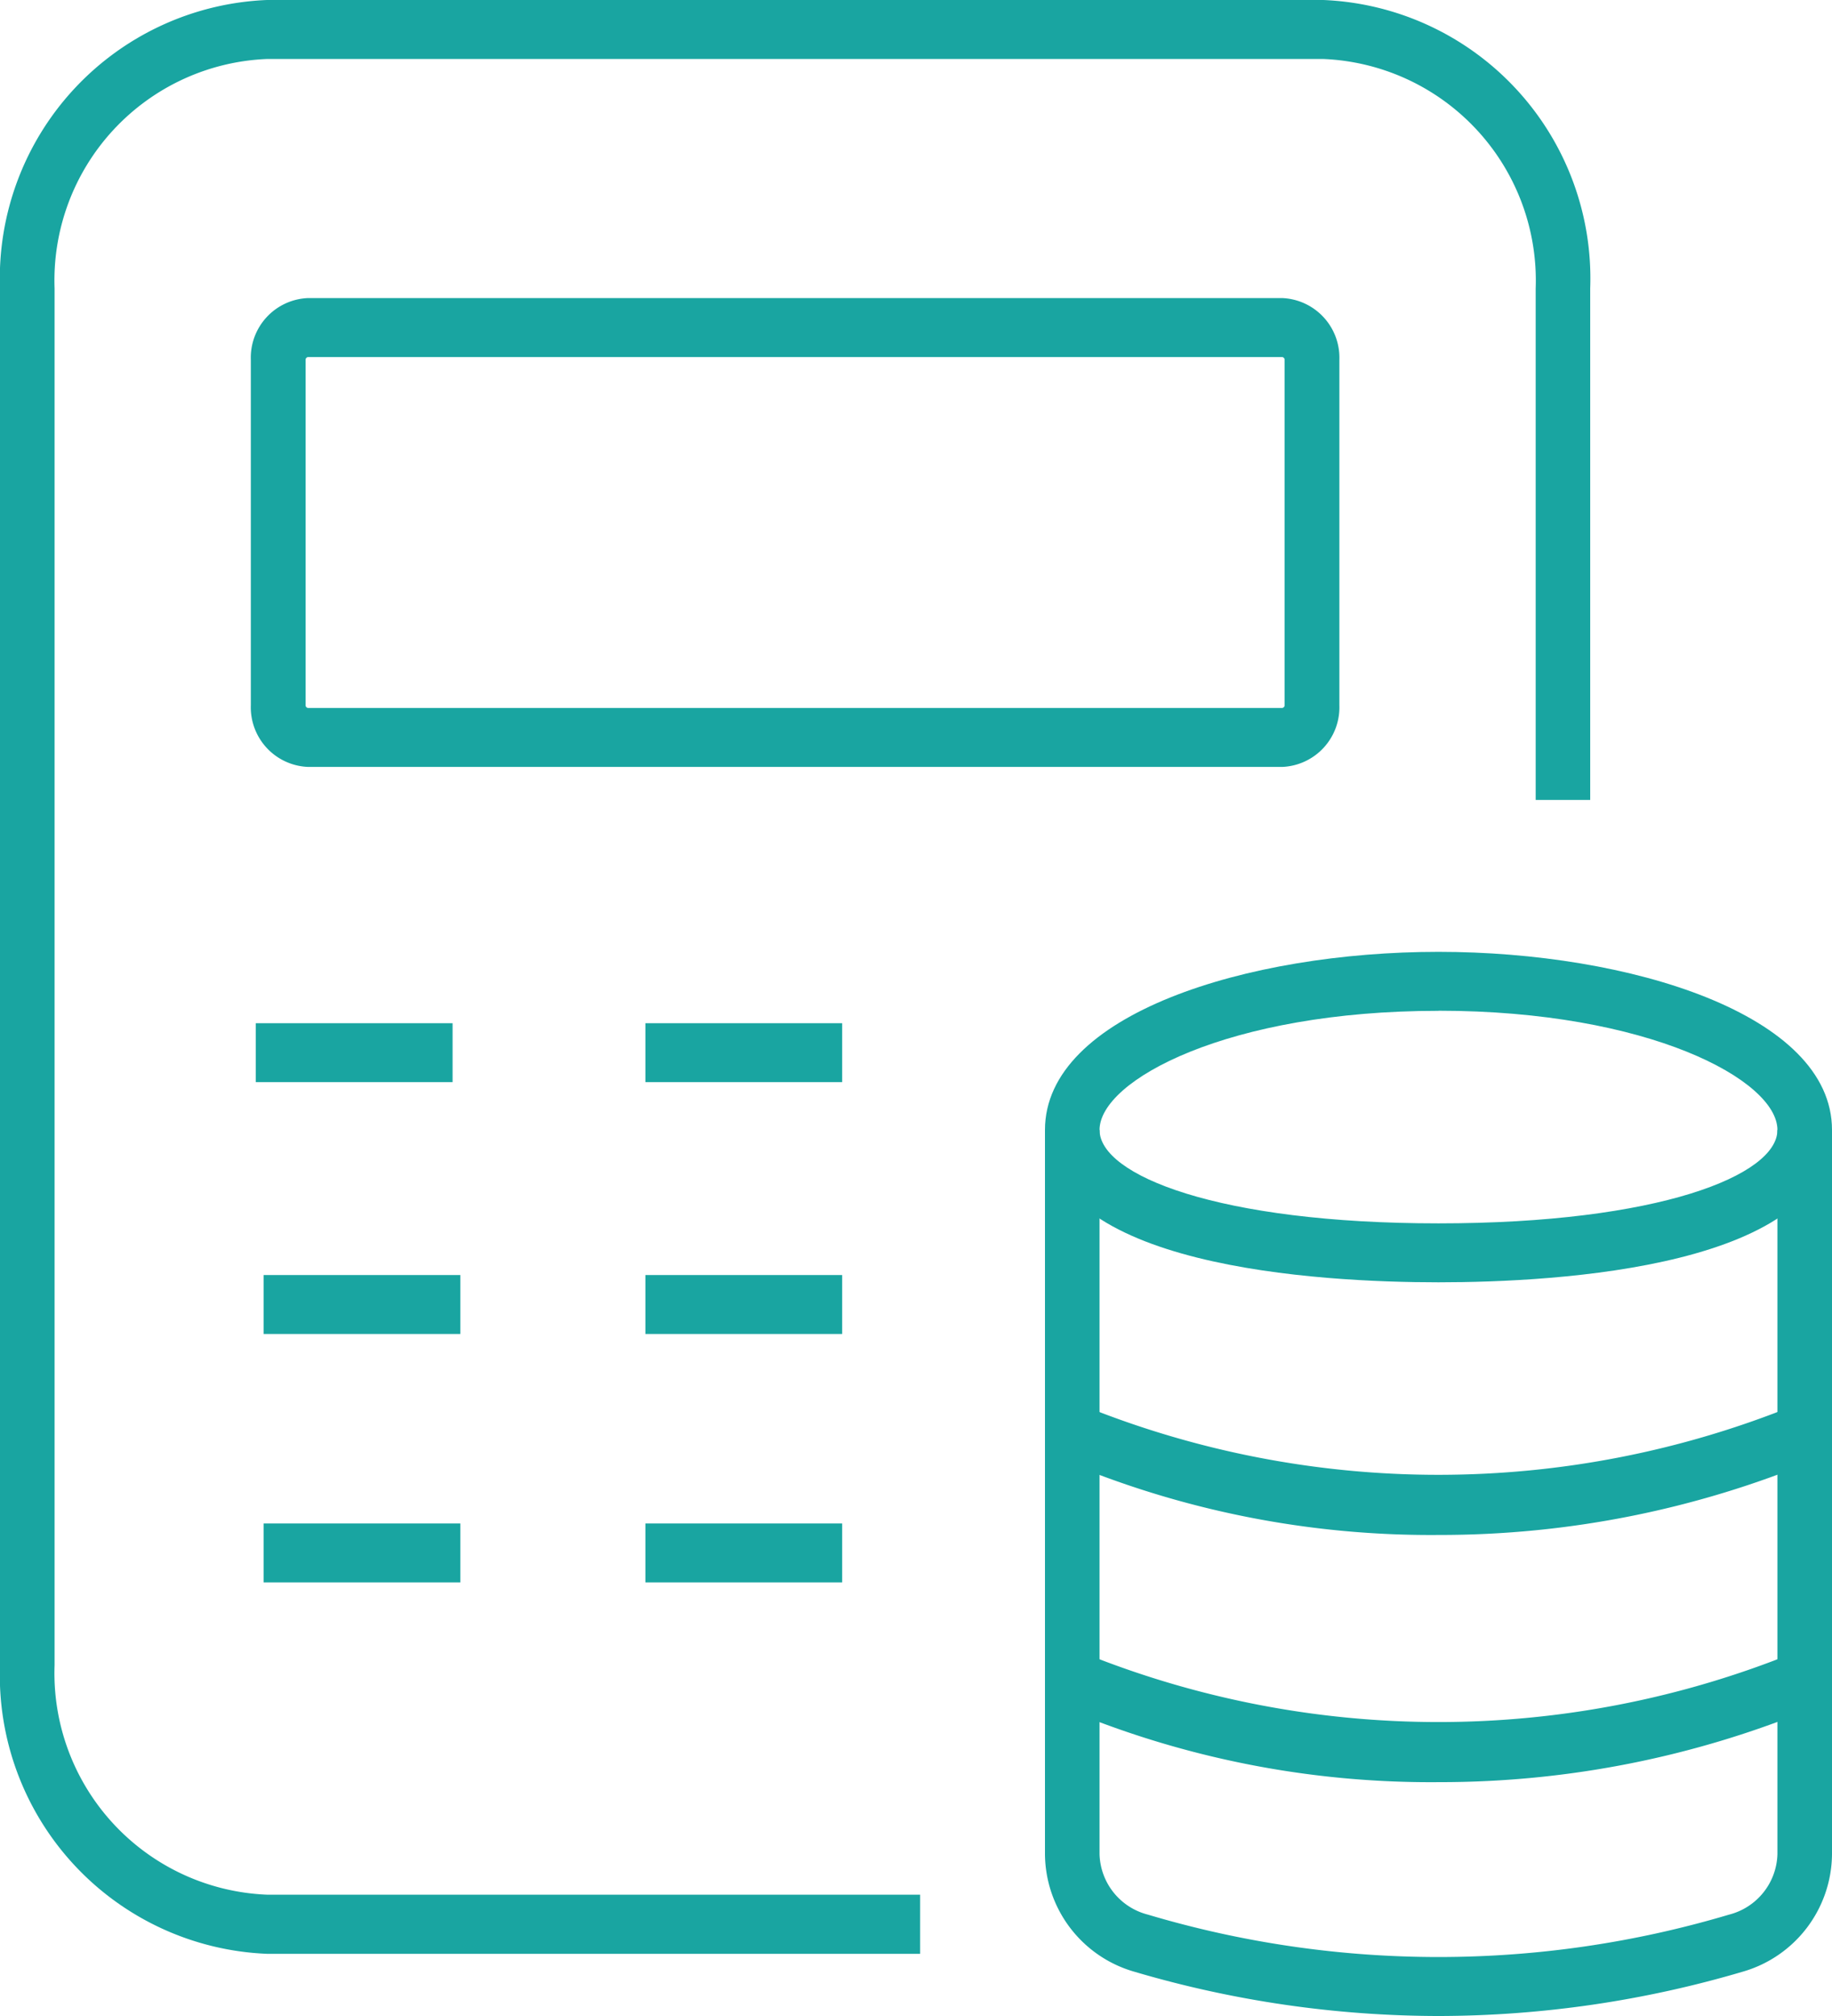 <svg xmlns="http://www.w3.org/2000/svg" width="38.338" height="42.172" viewBox="0 0 38.338 42.172">
  <g id="Сгруппировать_13534" data-name="Сгруппировать 13534" transform="translate(-25 -22.5)">
    <g id="Сгруппировать_13505" data-name="Сгруппировать 13505" transform="translate(25 22.5)">
      <path id="Контур_87256" data-name="Контур 87256" d="M44.255,63.371H30.585A5.829,5.829,0,0,1,25,57.337v-28.8A5.829,5.829,0,0,1,30.585,22.5H52.694a5.829,5.829,0,0,1,5.584,6.034v10.7H57.137v-10.7a4.638,4.638,0,0,0-4.443-4.8H30.585a4.637,4.637,0,0,0-4.443,4.8v28.8a4.637,4.637,0,0,0,4.443,4.8h13.67Z" transform="translate(-25 -22.5)" fill="#19a5a1"/>
    </g>
    <g id="Сгруппировать_13506" data-name="Сгруппировать 13506" transform="translate(30.254 28.735)">
      <path id="Контур_87257" data-name="Контур 87257" d="M53.427,40.44H33.047a1.248,1.248,0,0,1-1.2-1.292V31.925a1.248,1.248,0,0,1,1.2-1.293h20.38a1.249,1.249,0,0,1,1.2,1.293v7.223A1.248,1.248,0,0,1,53.427,40.44Zm-20.38-8.574a.057.057,0,0,0-.054.059v7.223a.057.057,0,0,0,.054.059h20.38a.057.057,0,0,0,.054-.059V31.925a.057.057,0,0,0-.054-.059Z" transform="translate(-31.852 -30.632)" fill="#19a5a1"/>
    </g>
    <g id="Сгруппировать_13511" data-name="Сгруппировать 13511" transform="translate(46.868 42.411)">
      <g id="Сгруппировать_13507" data-name="Сгруппировать 13507" transform="translate(0 3.726)">
        <path id="Контур_87258" data-name="Контур 87258" d="M61.755,71.862a22.591,22.591,0,0,1-6.377-.93,2.579,2.579,0,0,1-1.858-2.453V53.327h1.142V68.479a1.344,1.344,0,0,0,1.015,1.263,21.287,21.287,0,0,0,12.156,0,1.344,1.344,0,0,0,1.015-1.263V53.327H69.99V68.479a2.579,2.579,0,0,1-1.858,2.453A22.591,22.591,0,0,1,61.755,71.862Z" transform="translate(-53.52 -53.327)" fill="#19a5a1"/>
      </g>
      <g id="Сгруппировать_13508" data-name="Сгруппировать 13508">
        <path id="Контур_87259" data-name="Контур 87259" d="M61.755,55.381c-2.476,0-8.235-.311-8.235-3.187,0-2.42,4.242-3.726,8.235-3.726s8.235,1.306,8.235,3.726C69.99,55.071,64.231,55.381,61.755,55.381Zm0-5.679c-4.4,0-7.093,1.451-7.093,2.492,0,.948,2.486,1.954,7.093,1.954s7.093-1.007,7.093-1.954C68.848,51.153,66.15,49.7,61.755,49.7Z" transform="translate(-53.52 -48.468)" fill="#19a5a1"/>
      </g>
      <g id="Сгруппировать_13509" data-name="Сгруппировать 13509" transform="translate(0.34 9.482)">
        <path id="Контур_87260" data-name="Контур 87260" d="M61.875,63.55a19.744,19.744,0,0,1-7.912-1.576l.462-1.128a19.819,19.819,0,0,0,14.893-.012l.409,1.152A20.4,20.4,0,0,1,61.875,63.55Z" transform="translate(-53.963 -60.834)" fill="#19a5a1"/>
      </g>
      <g id="Сгруппировать_13510" data-name="Сгруппировать 13510" transform="translate(0.34 14.653)">
        <path id="Контур_87261" data-name="Контур 87261" d="M61.875,70.294a19.737,19.737,0,0,1-7.912-1.576l.462-1.128a19.817,19.817,0,0,0,14.893-.011l.409,1.151A20.391,20.391,0,0,1,61.875,70.294Z" transform="translate(-53.963 -67.578)" fill="#19a5a1"/>
      </g>
    </g>
    <g id="Сгруппировать_13512" data-name="Сгруппировать 13512" transform="translate(30.353 43.904)">
      <rect id="Прямоугольник_6981" data-name="Прямоугольник 6981" width="4.118" height="1.233" fill="#19a5a1"/>
    </g>
    <g id="Сгруппировать_13513" data-name="Сгруппировать 13513" transform="translate(38.506 43.904)">
      <rect id="Прямоугольник_6982" data-name="Прямоугольник 6982" width="4.118" height="1.233" fill="#19a5a1"/>
    </g>
    <g id="Сгруппировать_13514" data-name="Сгруппировать 13514" transform="translate(38.506 49.172)">
      <rect id="Прямоугольник_6983" data-name="Прямоугольник 6983" width="4.118" height="1.233" fill="#19a5a1"/>
    </g>
    <g id="Сгруппировать_13515" data-name="Сгруппировать 13515" transform="translate(30.516 49.172)">
      <rect id="Прямоугольник_6984" data-name="Прямоугольник 6984" width="4.118" height="1.233" fill="#19a5a1"/>
    </g>
    <g id="Сгруппировать_13516" data-name="Сгруппировать 13516" transform="translate(38.506 54.369)">
      <rect id="Прямоугольник_6985" data-name="Прямоугольник 6985" width="4.118" height="1.233" fill="#19a5a1"/>
    </g>
    <g id="Сгруппировать_13517" data-name="Сгруппировать 13517" transform="translate(30.516 54.369)">
      <rect id="Прямоугольник_6986" data-name="Прямоугольник 6986" width="4.118" height="1.233" fill="#19a5a1"/>
    </g>
  </g>
</svg>
